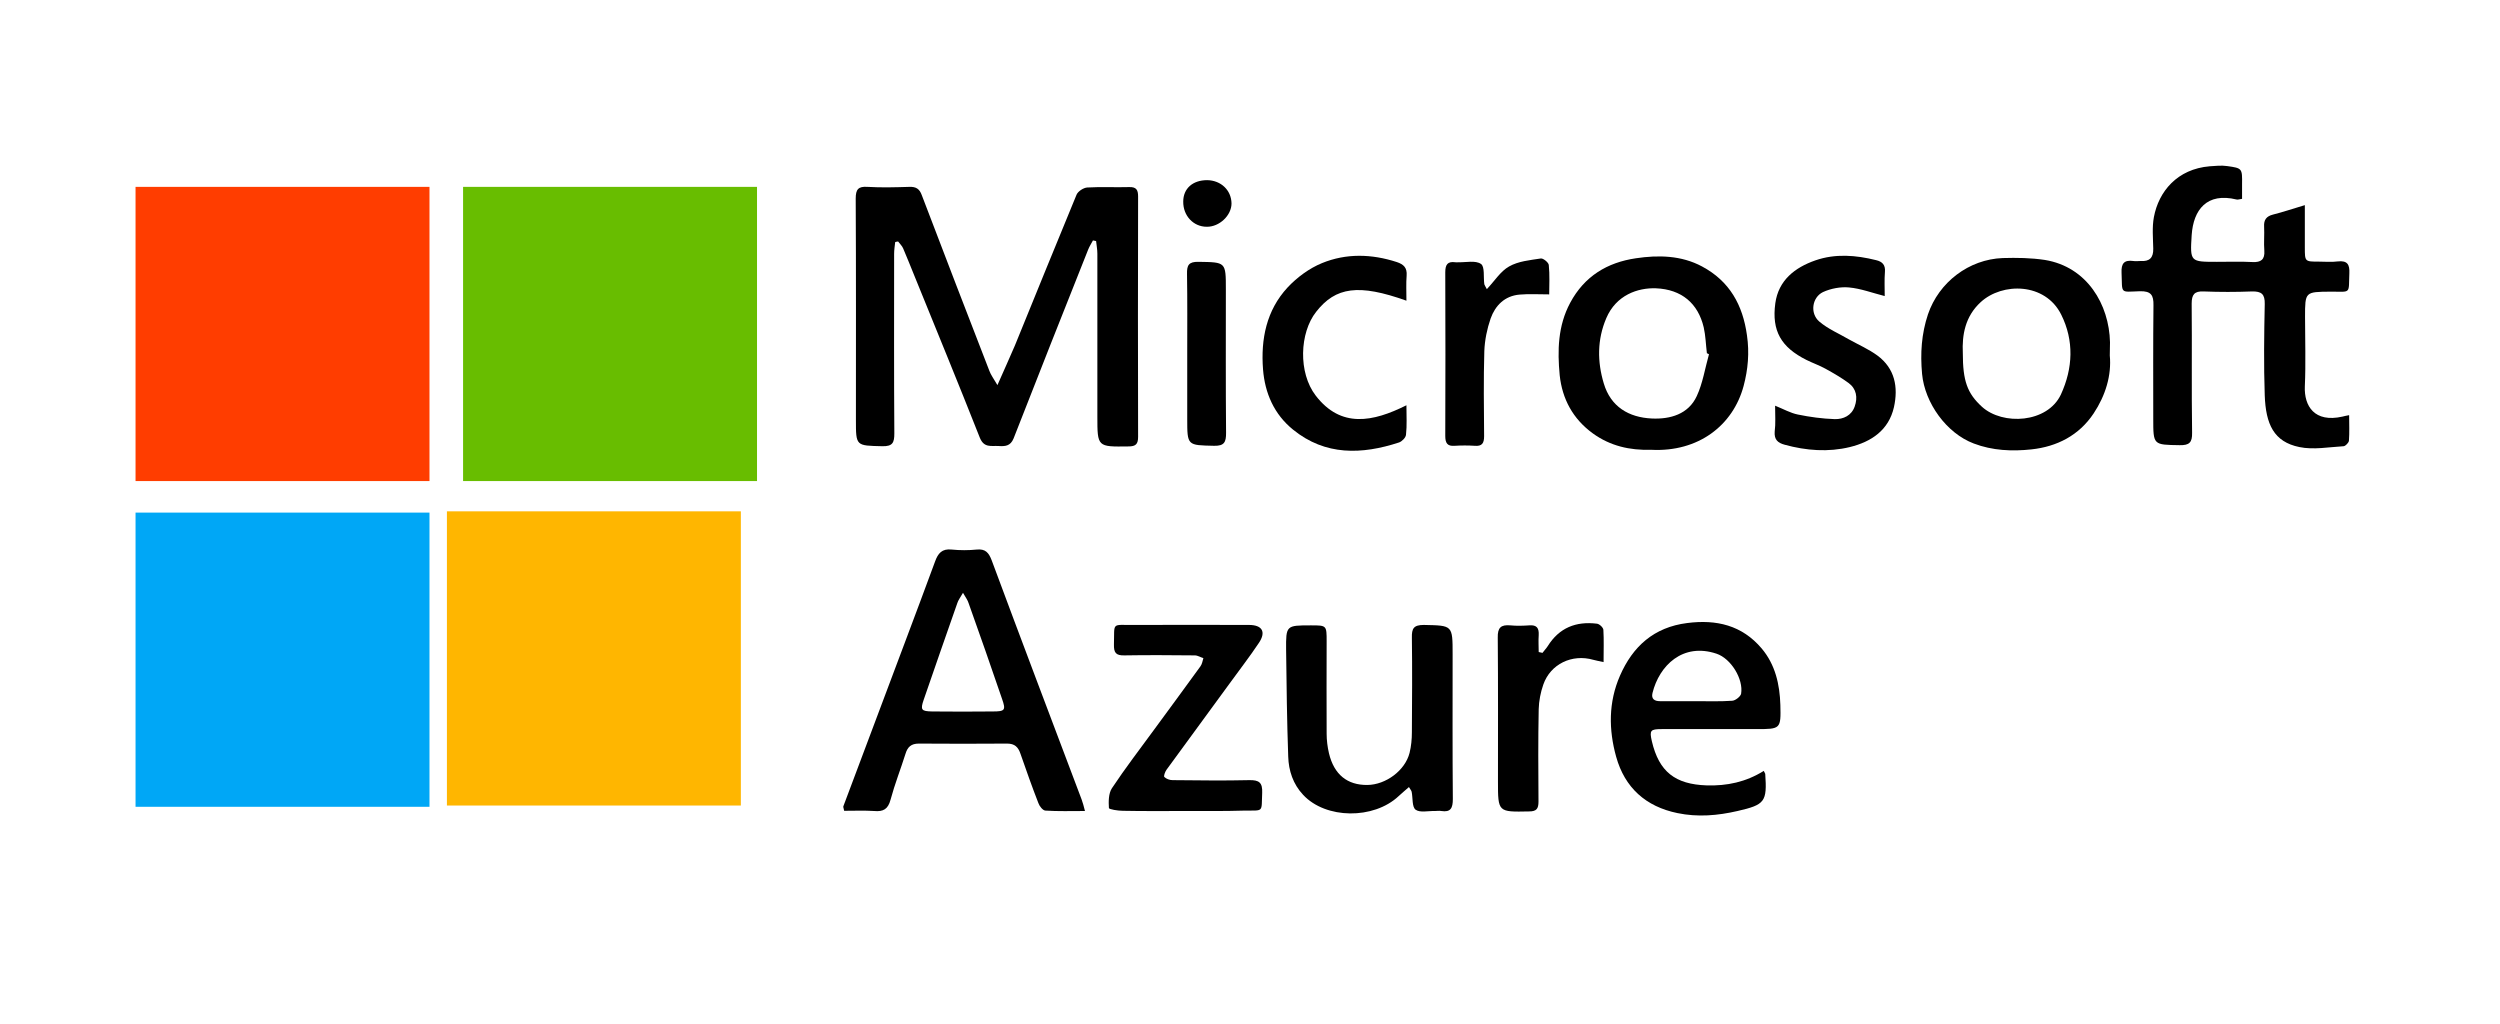 <svg width="166" height="68" viewBox="0 0 166 68" fill="none" xmlns="http://www.w3.org/2000/svg">
<g filter="url(#filter0_d_352_422)">
<rect x="1" width="164" height="65" rx="5" fill="white"/>
</g>
<path d="M28.518 31.944C22.021 31.944 15.539 31.944 9 31.944C9 25.46 9 18.962 9 12.408C15.469 12.408 21.951 12.408 28.518 12.408C28.518 18.878 28.518 25.362 28.518 31.944Z" fill="#FF3D00"/>
<path d="M28.518 53.572C22.021 53.572 15.539 53.572 9 53.572C9 47.088 9 40.59 9 34.036C15.469 34.036 21.951 34.036 28.518 34.036C28.518 40.492 28.518 46.99 28.518 53.572Z" fill="#00A7F6"/>
<path d="M50.266 31.944C43.77 31.944 37.287 31.944 30.748 31.944C30.748 25.46 30.748 18.962 30.748 12.408C37.217 12.408 43.7 12.408 50.266 12.408C50.266 18.878 50.266 25.362 50.266 31.944Z" fill="#68BD00"/>
<path d="M49.193 53.488C42.696 53.488 36.213 53.488 29.675 53.488C29.675 47.004 29.675 40.506 29.675 33.952C36.144 33.952 42.626 33.952 49.193 33.952C49.193 40.408 49.193 46.906 49.193 53.488Z" fill="#FFB600"/>
<path d="M59.44 16.075C59.412 16.34 59.37 16.591 59.37 16.856C59.37 20.83 59.356 24.805 59.384 28.779C59.384 29.392 59.272 29.643 58.589 29.629C56.833 29.587 56.833 29.629 56.833 27.886C56.833 22.992 56.846 18.083 56.819 13.189C56.819 12.575 56.986 12.366 57.599 12.408C58.519 12.464 59.453 12.436 60.388 12.408C60.82 12.394 61.057 12.534 61.21 12.966C62.688 16.856 64.194 20.747 65.699 24.637C65.797 24.902 65.978 25.139 66.229 25.572C66.661 24.581 67.038 23.773 67.386 22.95C68.752 19.603 70.105 16.257 71.485 12.924C71.582 12.701 71.945 12.464 72.196 12.45C73.116 12.394 74.05 12.45 74.984 12.422C75.458 12.408 75.57 12.617 75.57 13.049C75.556 18.362 75.556 23.689 75.57 29.002C75.57 29.49 75.416 29.643 74.928 29.643C72.865 29.671 72.865 29.685 72.865 27.649C72.865 24.052 72.865 20.454 72.865 16.842C72.865 16.563 72.809 16.285 72.781 16.006C72.712 15.992 72.642 15.978 72.572 15.964C72.461 16.173 72.335 16.368 72.252 16.577C70.593 20.747 68.934 24.93 67.302 29.113C67.093 29.629 66.731 29.643 66.299 29.615C65.811 29.587 65.337 29.755 65.058 29.058C63.65 25.488 62.186 21.932 60.736 18.362C60.485 17.735 60.234 17.121 59.969 16.494C59.9 16.326 59.746 16.187 59.635 16.034C59.565 16.034 59.495 16.061 59.44 16.075Z" fill="black"/>
<path d="M148.873 13.203C148.678 13.231 148.58 13.273 148.497 13.245C146.545 12.771 145.639 13.914 145.527 15.615C145.416 17.386 145.43 17.386 147.2 17.386C147.995 17.386 148.775 17.358 149.57 17.4C150.128 17.428 150.393 17.233 150.351 16.647C150.309 16.117 150.365 15.573 150.337 15.043C150.309 14.597 150.49 14.36 150.922 14.249C151.592 14.081 152.247 13.858 153.041 13.621C153.041 14.611 153.041 15.531 153.041 16.438C153.041 17.372 153.041 17.372 153.976 17.372C154.394 17.372 154.812 17.414 155.23 17.358C155.872 17.288 156.025 17.567 155.997 18.153C155.941 19.547 156.136 19.366 154.756 19.366C153.055 19.38 153.055 19.366 153.055 21.053C153.055 22.587 153.111 24.121 153.041 25.655C152.986 26.966 153.683 28.081 155.537 27.663C155.648 27.635 155.76 27.607 155.983 27.566C155.983 28.179 156.011 28.723 155.969 29.267C155.955 29.392 155.746 29.615 155.621 29.629C154.631 29.685 153.613 29.88 152.679 29.685C150.978 29.337 150.448 28.165 150.379 26.255C150.309 24.233 150.337 22.211 150.379 20.189C150.393 19.534 150.17 19.338 149.528 19.352C148.455 19.394 147.395 19.394 146.322 19.352C145.708 19.324 145.527 19.561 145.527 20.161C145.555 23.02 145.513 25.878 145.555 28.737C145.569 29.378 145.374 29.573 144.732 29.56C142.976 29.532 142.976 29.56 142.976 27.803C142.976 25.293 142.962 22.783 142.99 20.273C143.004 19.589 142.823 19.324 142.098 19.338C140.745 19.38 140.926 19.547 140.871 18.111C140.843 17.498 141.038 17.247 141.651 17.33C141.805 17.358 141.972 17.33 142.139 17.33C142.725 17.372 142.99 17.121 142.976 16.508C142.962 15.81 142.892 15.099 143.018 14.416C143.338 12.715 144.565 11.223 146.726 11.041C147.102 11.014 147.507 10.972 147.883 11.027C148.887 11.167 148.887 11.181 148.873 12.241C148.873 12.617 148.873 12.91 148.873 13.203Z" fill="black"/>
<path d="M72.042 53.851C71.108 53.851 70.258 53.879 69.407 53.823C69.24 53.809 69.017 53.53 68.947 53.321C68.529 52.247 68.139 51.145 67.762 50.058C67.609 49.598 67.372 49.374 66.87 49.374C64.918 49.389 62.967 49.389 61.015 49.374C60.499 49.374 60.262 49.598 60.123 50.058C59.802 51.076 59.411 52.066 59.133 53.098C58.965 53.725 58.659 53.907 58.045 53.851C57.39 53.809 56.721 53.837 56.052 53.837C56.024 53.669 55.982 53.6 55.996 53.544C57.376 49.877 58.756 46.209 60.123 42.556C60.778 40.799 61.447 39.042 62.088 37.285C62.283 36.741 62.548 36.42 63.19 36.49C63.747 36.546 64.305 36.546 64.863 36.49C65.434 36.434 65.657 36.699 65.852 37.215C67.818 42.514 69.826 47.799 71.819 53.084C71.903 53.307 71.959 53.53 72.042 53.851ZM63.943 39.362C63.747 39.697 63.622 39.864 63.566 40.046C62.813 42.179 62.074 44.327 61.335 46.46C61.098 47.143 61.182 47.227 61.893 47.241C63.231 47.255 64.584 47.255 65.922 47.241C66.731 47.241 66.8 47.157 66.535 46.404C65.811 44.285 65.072 42.165 64.319 40.06C64.263 39.864 64.138 39.697 63.943 39.362Z" fill="black"/>
<path d="M140.09 23.605C140.215 24.916 139.811 26.255 139.016 27.454C138.041 28.918 136.577 29.657 134.89 29.839C133.607 29.978 132.297 29.922 131.056 29.448C129.244 28.765 127.808 26.757 127.626 24.832C127.501 23.466 127.585 22.169 128.017 20.872C128.742 18.739 130.735 17.219 132.98 17.135C133.914 17.107 134.862 17.121 135.782 17.261C138.584 17.721 140.048 20.217 140.104 22.727C140.104 22.964 140.09 23.201 140.09 23.605ZM130.331 23.438C130.331 25.293 130.624 26.115 131.6 27.008C132.98 28.263 135.949 28.096 136.842 26.199C137.65 24.442 137.72 22.615 136.869 20.9C135.81 18.753 132.952 18.739 131.516 20.064C130.484 21.012 130.275 22.239 130.331 23.438Z" fill="black"/>
<path d="M109.628 29.866C108.22 29.908 106.924 29.615 105.766 28.779C104.442 27.817 103.731 26.492 103.564 24.916C103.41 23.285 103.438 21.639 104.261 20.105C105.209 18.334 106.728 17.428 108.624 17.149C110.116 16.926 111.636 16.954 113.016 17.693C114.842 18.669 115.721 20.245 115.999 22.267C116.167 23.424 116.069 24.526 115.776 25.627C115.079 28.235 112.779 30.034 109.628 29.866ZM113.476 23.522C113.434 23.494 113.378 23.48 113.337 23.452C113.267 22.88 113.253 22.294 113.127 21.737C112.751 20.147 111.664 19.213 109.949 19.143C108.75 19.101 107.314 19.589 106.659 21.123C106.045 22.559 106.059 24.024 106.491 25.46C106.951 27.008 108.15 27.719 109.684 27.789C110.897 27.844 112.11 27.51 112.667 26.297C113.058 25.46 113.211 24.47 113.476 23.522Z" fill="black"/>
<path d="M117.115 51.187C117.184 51.341 117.198 51.369 117.212 51.383C117.338 53.237 117.198 53.432 115.372 53.851C114.048 54.157 112.723 54.269 111.385 53.99C109.28 53.558 107.886 52.303 107.314 50.253C106.812 48.454 106.798 46.627 107.565 44.87C108.415 42.918 109.823 41.649 112.026 41.37C113.964 41.12 115.665 41.51 116.975 43.058C117.881 44.132 118.174 45.442 118.216 46.809C118.258 48.412 118.23 48.412 116.613 48.412C114.522 48.412 112.43 48.412 110.339 48.412C109.586 48.412 109.517 48.496 109.684 49.221C110.158 51.243 111.231 52.08 113.323 52.15C114.675 52.191 115.93 51.926 117.115 51.187ZM112.598 46.558C113.406 46.558 114.215 46.586 115.023 46.53C115.233 46.516 115.567 46.251 115.609 46.07C115.776 45.094 114.94 43.727 113.978 43.406C111.733 42.653 110.172 44.201 109.726 46.014C109.628 46.418 109.865 46.558 110.228 46.558C111.022 46.558 111.817 46.558 112.598 46.558Z" fill="black"/>
<path d="M93.554 52.261C93.303 52.484 93.08 52.665 92.871 52.861C91.212 54.422 88.033 54.395 86.528 52.777C85.859 52.066 85.566 51.173 85.538 50.239C85.454 47.883 85.426 45.512 85.398 43.155C85.385 41.524 85.398 41.524 87.043 41.524C88.089 41.524 88.089 41.524 88.089 42.584C88.089 44.633 88.075 46.669 88.089 48.719C88.089 49.151 88.145 49.598 88.243 50.016C88.577 51.424 89.455 52.136 90.794 52.122C92.021 52.108 93.303 51.159 93.596 49.988C93.707 49.542 93.749 49.068 93.749 48.622C93.763 46.53 93.777 44.438 93.749 42.347C93.735 41.733 93.861 41.496 94.544 41.496C96.454 41.538 96.454 41.496 96.454 43.448C96.454 46.655 96.44 49.863 96.468 53.056C96.468 53.656 96.328 53.948 95.701 53.851C95.562 53.823 95.422 53.851 95.283 53.851C94.837 53.837 94.293 53.976 94 53.767C93.749 53.586 93.819 52.986 93.735 52.582C93.721 52.498 93.652 52.428 93.554 52.261Z" fill="black"/>
<path d="M78.665 53.851C77.298 53.851 75.918 53.865 74.552 53.837C74.231 53.837 73.632 53.739 73.632 53.655C73.604 53.223 73.604 52.693 73.827 52.345C74.705 51.02 75.681 49.751 76.629 48.454C77.661 47.046 78.692 45.651 79.71 44.243C79.822 44.09 79.85 43.88 79.905 43.699C79.71 43.643 79.529 43.518 79.334 43.518C77.772 43.504 76.225 43.49 74.663 43.518C74.092 43.532 73.953 43.337 73.966 42.793C74.008 41.287 73.785 41.51 75.263 41.496C77.814 41.482 80.379 41.496 82.931 41.496C83.809 41.496 84.088 41.956 83.586 42.695C82.972 43.615 82.289 44.494 81.634 45.4C80.24 47.311 78.846 49.207 77.452 51.118C77.354 51.257 77.257 51.536 77.312 51.592C77.438 51.717 77.661 51.801 77.856 51.801C79.557 51.815 81.244 51.843 82.945 51.801C83.614 51.787 83.837 51.968 83.809 52.651C83.753 53.962 83.934 53.809 82.652 53.823C81.314 53.865 79.989 53.851 78.665 53.851Z" fill="black"/>
<path d="M117.867 26.938C118.425 27.161 118.885 27.426 119.373 27.524C120.182 27.691 121.004 27.802 121.827 27.83C122.398 27.844 122.942 27.593 123.151 26.994C123.36 26.408 123.277 25.822 122.747 25.432C122.273 25.083 121.743 24.777 121.213 24.484C120.809 24.261 120.363 24.107 119.945 23.898C118.272 23.061 117.63 21.974 117.881 20.133C118.091 18.613 119.178 17.763 120.544 17.288C121.869 16.828 123.235 16.94 124.573 17.274C124.991 17.372 125.201 17.595 125.159 18.055C125.117 18.585 125.145 19.115 125.145 19.659C124.322 19.45 123.556 19.157 122.775 19.087C122.217 19.032 121.562 19.157 121.046 19.394C120.321 19.743 120.168 20.802 120.795 21.346C121.381 21.848 122.12 22.155 122.789 22.546C123.416 22.894 124.085 23.187 124.657 23.605C125.828 24.47 126.051 25.711 125.758 27.036C125.41 28.569 124.253 29.336 122.831 29.685C121.395 30.034 119.931 29.922 118.509 29.532C118.035 29.406 117.798 29.183 117.84 28.653C117.909 28.123 117.867 27.579 117.867 26.938Z" fill="black"/>
<path d="M93.387 19.966C90.222 18.836 88.688 19.046 87.392 20.705C86.29 22.099 86.193 24.749 87.364 26.269C89.037 28.444 91.156 28.026 93.387 26.91C93.387 27.635 93.428 28.249 93.359 28.862C93.345 29.058 93.094 29.308 92.899 29.378C90.431 30.187 88.005 30.271 85.858 28.528C84.604 27.51 83.99 26.115 83.865 24.526C83.711 22.518 84.088 20.607 85.496 19.087C86.123 18.418 86.932 17.818 87.782 17.47C89.385 16.814 91.072 16.856 92.745 17.4C93.205 17.553 93.442 17.776 93.4 18.306C93.359 18.822 93.387 19.352 93.387 19.966Z" fill="black"/>
<path d="M102.421 43.351C102.532 43.197 102.671 43.058 102.769 42.904C103.536 41.677 104.651 41.245 106.031 41.412C106.199 41.426 106.45 41.663 106.464 41.817C106.505 42.5 106.477 43.197 106.477 43.964C106.185 43.894 105.976 43.867 105.794 43.811C104.386 43.406 102.95 44.09 102.476 45.456C102.295 45.972 102.184 46.544 102.17 47.088C102.128 49.138 102.142 51.173 102.156 53.223C102.156 53.697 102.03 53.879 101.528 53.879C99.465 53.92 99.465 53.934 99.465 51.885C99.465 48.705 99.479 45.512 99.451 42.333C99.437 41.677 99.66 41.468 100.288 41.524C100.706 41.566 101.124 41.552 101.542 41.524C102.044 41.482 102.197 41.705 102.17 42.179C102.142 42.556 102.17 42.932 102.17 43.295C102.253 43.309 102.337 43.337 102.421 43.351Z" fill="black"/>
<path d="M98.726 19.199C99.256 18.641 99.632 18.014 100.204 17.693C100.817 17.344 101.584 17.274 102.309 17.163C102.462 17.135 102.825 17.428 102.839 17.595C102.909 18.251 102.867 18.934 102.867 19.547C102.156 19.547 101.528 19.506 100.901 19.561C99.911 19.645 99.284 20.287 98.977 21.151C98.74 21.834 98.587 22.587 98.559 23.312C98.503 25.195 98.531 27.078 98.545 28.96C98.545 29.434 98.406 29.643 97.918 29.601C97.485 29.573 97.039 29.573 96.593 29.601C96.091 29.643 95.966 29.406 95.966 28.946C95.98 25.32 95.98 21.695 95.966 18.083C95.966 17.567 96.119 17.344 96.635 17.414C96.705 17.428 96.774 17.414 96.844 17.414C97.346 17.428 97.973 17.275 98.336 17.526C98.601 17.707 98.489 18.404 98.559 18.878C98.587 18.962 98.656 19.059 98.726 19.199Z" fill="black"/>
<path d="M78.832 23.494C78.832 21.723 78.846 19.966 78.818 18.195C78.804 17.609 78.93 17.372 79.585 17.386C81.397 17.414 81.397 17.386 81.397 19.213C81.397 22.392 81.383 25.571 81.411 28.751C81.411 29.35 81.3 29.615 80.617 29.601C78.832 29.559 78.832 29.601 78.832 27.802C78.832 26.366 78.832 24.93 78.832 23.494Z" fill="black"/>
<path d="M80.156 11.962C81.076 11.976 81.759 12.631 81.773 13.509C81.773 14.304 80.965 15.071 80.128 15.057C79.236 15.057 78.553 14.318 78.567 13.384C78.567 12.52 79.194 11.962 80.156 11.962Z" fill="black"/>
<defs>
<filter id="filter0_d_352_422" x="0" y="0" width="166" height="68" filterUnits="userSpaceOnUse" color-interpolation-filters="sRGB">
<feFlood flood-opacity="0" result="BackgroundImageFix"/>
<feColorMatrix in="SourceAlpha" type="matrix" values="0 0 0 0 0 0 0 0 0 0 0 0 0 0 0 0 0 0 127 0" result="hardAlpha"/>
<feOffset dy="2"/>
<feGaussianBlur stdDeviation="0.5"/>
<feComposite in2="hardAlpha" operator="out"/>
<feColorMatrix type="matrix" values="0 0 0 0 0 0 0 0 0 0 0 0 0 0 0 0 0 0 0.15 0"/>
<feBlend mode="normal" in2="BackgroundImageFix" result="effect1_dropShadow_352_422"/>
<feBlend mode="normal" in="SourceGraphic" in2="effect1_dropShadow_352_422" result="shape"/>
</filter>
</defs>
</svg>
